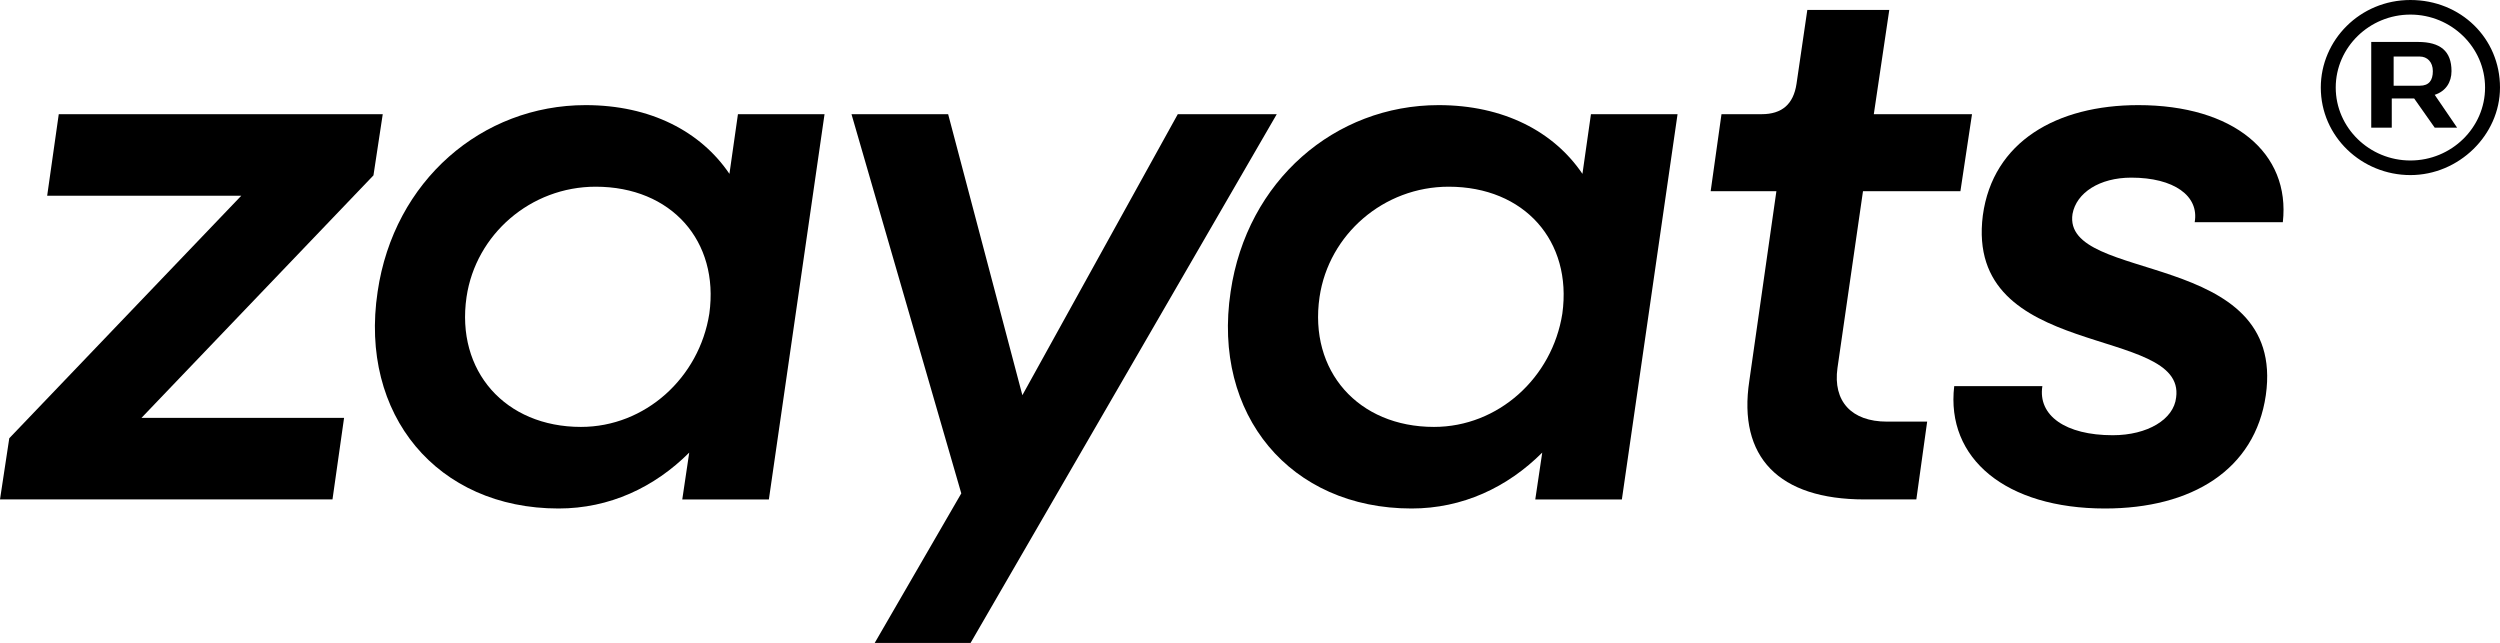 <svg xmlns="http://www.w3.org/2000/svg" width="766" height="197" viewBox="0 0 766 197" fill="none"><path d="M644.971 155.803C614.647 155.803 596.167 140.527 598.773 118.308H625.781C624.36 127.335 632.889 133.352 647.341 133.352C658.002 133.352 666.057 128.492 666.767 121.78C669.847 99.329 601.853 110.902 607.539 66.001C610.619 43.319 630.283 32.209 655.159 32.209C684.299 32.209 701.831 46.79 699.461 68.084H672.453C673.875 59.983 666.057 54.428 653.026 54.428C643.313 54.428 636.206 59.057 635.021 65.538C631.704 87.062 700.646 75.953 694.249 121.086C690.933 143.999 671.506 155.803 644.971 155.803Z" fill="black"></path><path d="M571.293 153.024C544.996 153.024 532.439 140.063 535.993 116.687L544.285 58.593H524.147L527.464 34.985H539.784C545.943 34.985 549.497 31.976 550.445 25.727L553.762 3.045H578.874L574.136 34.985H604.224L600.67 58.593H570.819L563.001 112.752C561.58 122.936 567.266 129.185 578.164 129.185H590.483L587.166 153.024H571.293Z" fill="black"></path><path d="M432.503 155.803C395.307 155.803 371.379 127.103 377.065 89.377C382.04 55.354 409.048 32.209 440.794 32.209C460.695 32.209 476.095 40.31 484.86 53.271L487.466 34.986H514.001L496.943 153.026H470.409L472.541 138.676C461.88 149.322 448.139 155.803 432.503 155.803ZM439.373 130.807C459.037 130.807 475.621 115.762 478.701 96.089C481.78 73.87 467.092 57.206 443.874 57.206C423.974 57.206 407.153 71.787 404.31 90.997C400.993 113.679 416.155 130.807 439.373 130.807Z" fill="black"></path><path d="M268.005 197.001L294.539 151.174L260.897 34.986H290.512L313.255 121.085L360.875 34.986H391.2L297.382 197.001H268.005Z" fill="black"></path><path d="M171.141 155.803C133.946 155.803 110.018 127.103 115.703 89.377C120.679 55.354 147.687 32.209 179.433 32.209C199.334 32.209 214.733 40.31 223.499 53.271L226.105 34.986H252.639L235.582 153.026H209.047L211.18 138.676C200.518 149.322 186.777 155.803 171.141 155.803ZM178.012 130.807C197.675 130.807 214.259 115.762 217.339 96.089C220.419 73.87 205.731 57.206 182.513 57.206C162.612 57.206 145.791 71.787 142.948 90.997C139.632 113.679 154.794 130.807 178.012 130.807Z" fill="black"></path><path d="M0 153.025L2.843 134.278L73.917 59.982H14.452L18.005 34.986H117.272L114.429 53.733L43.355 128.029H105.426L101.873 153.025H0Z" fill="black"></path><path fill-rule="evenodd" clip-rule="evenodd" d="M751.142 21.793C751.142 15.646 747.711 12.852 740.847 12.852H726.548V39.115H732.839V30.175H739.703L745.995 39.115H752.858L745.995 29.057C749.426 27.939 751.142 25.145 751.142 21.793ZM733.411 17.323H741.419C743.707 17.323 745.423 18.999 745.423 21.793C745.423 24.587 744.279 26.263 741.419 26.263H733.411V17.323Z" fill="black"></path><path fill-rule="evenodd" clip-rule="evenodd" d="M711.092 26.822C711.092 41.91 723.675 53.645 738.546 53.645C753.417 53.645 766 41.351 766 26.822C766 11.735 753.989 0 738.546 0C723.103 0 711.092 12.293 711.092 26.822ZM715.668 26.822C715.668 14.529 725.963 4.47 738.546 4.47C751.129 4.47 761.424 14.529 761.424 26.822C761.424 39.116 751.129 49.174 738.546 49.174C725.963 49.174 715.668 39.116 715.668 26.822Z" fill="black"></path></svg>